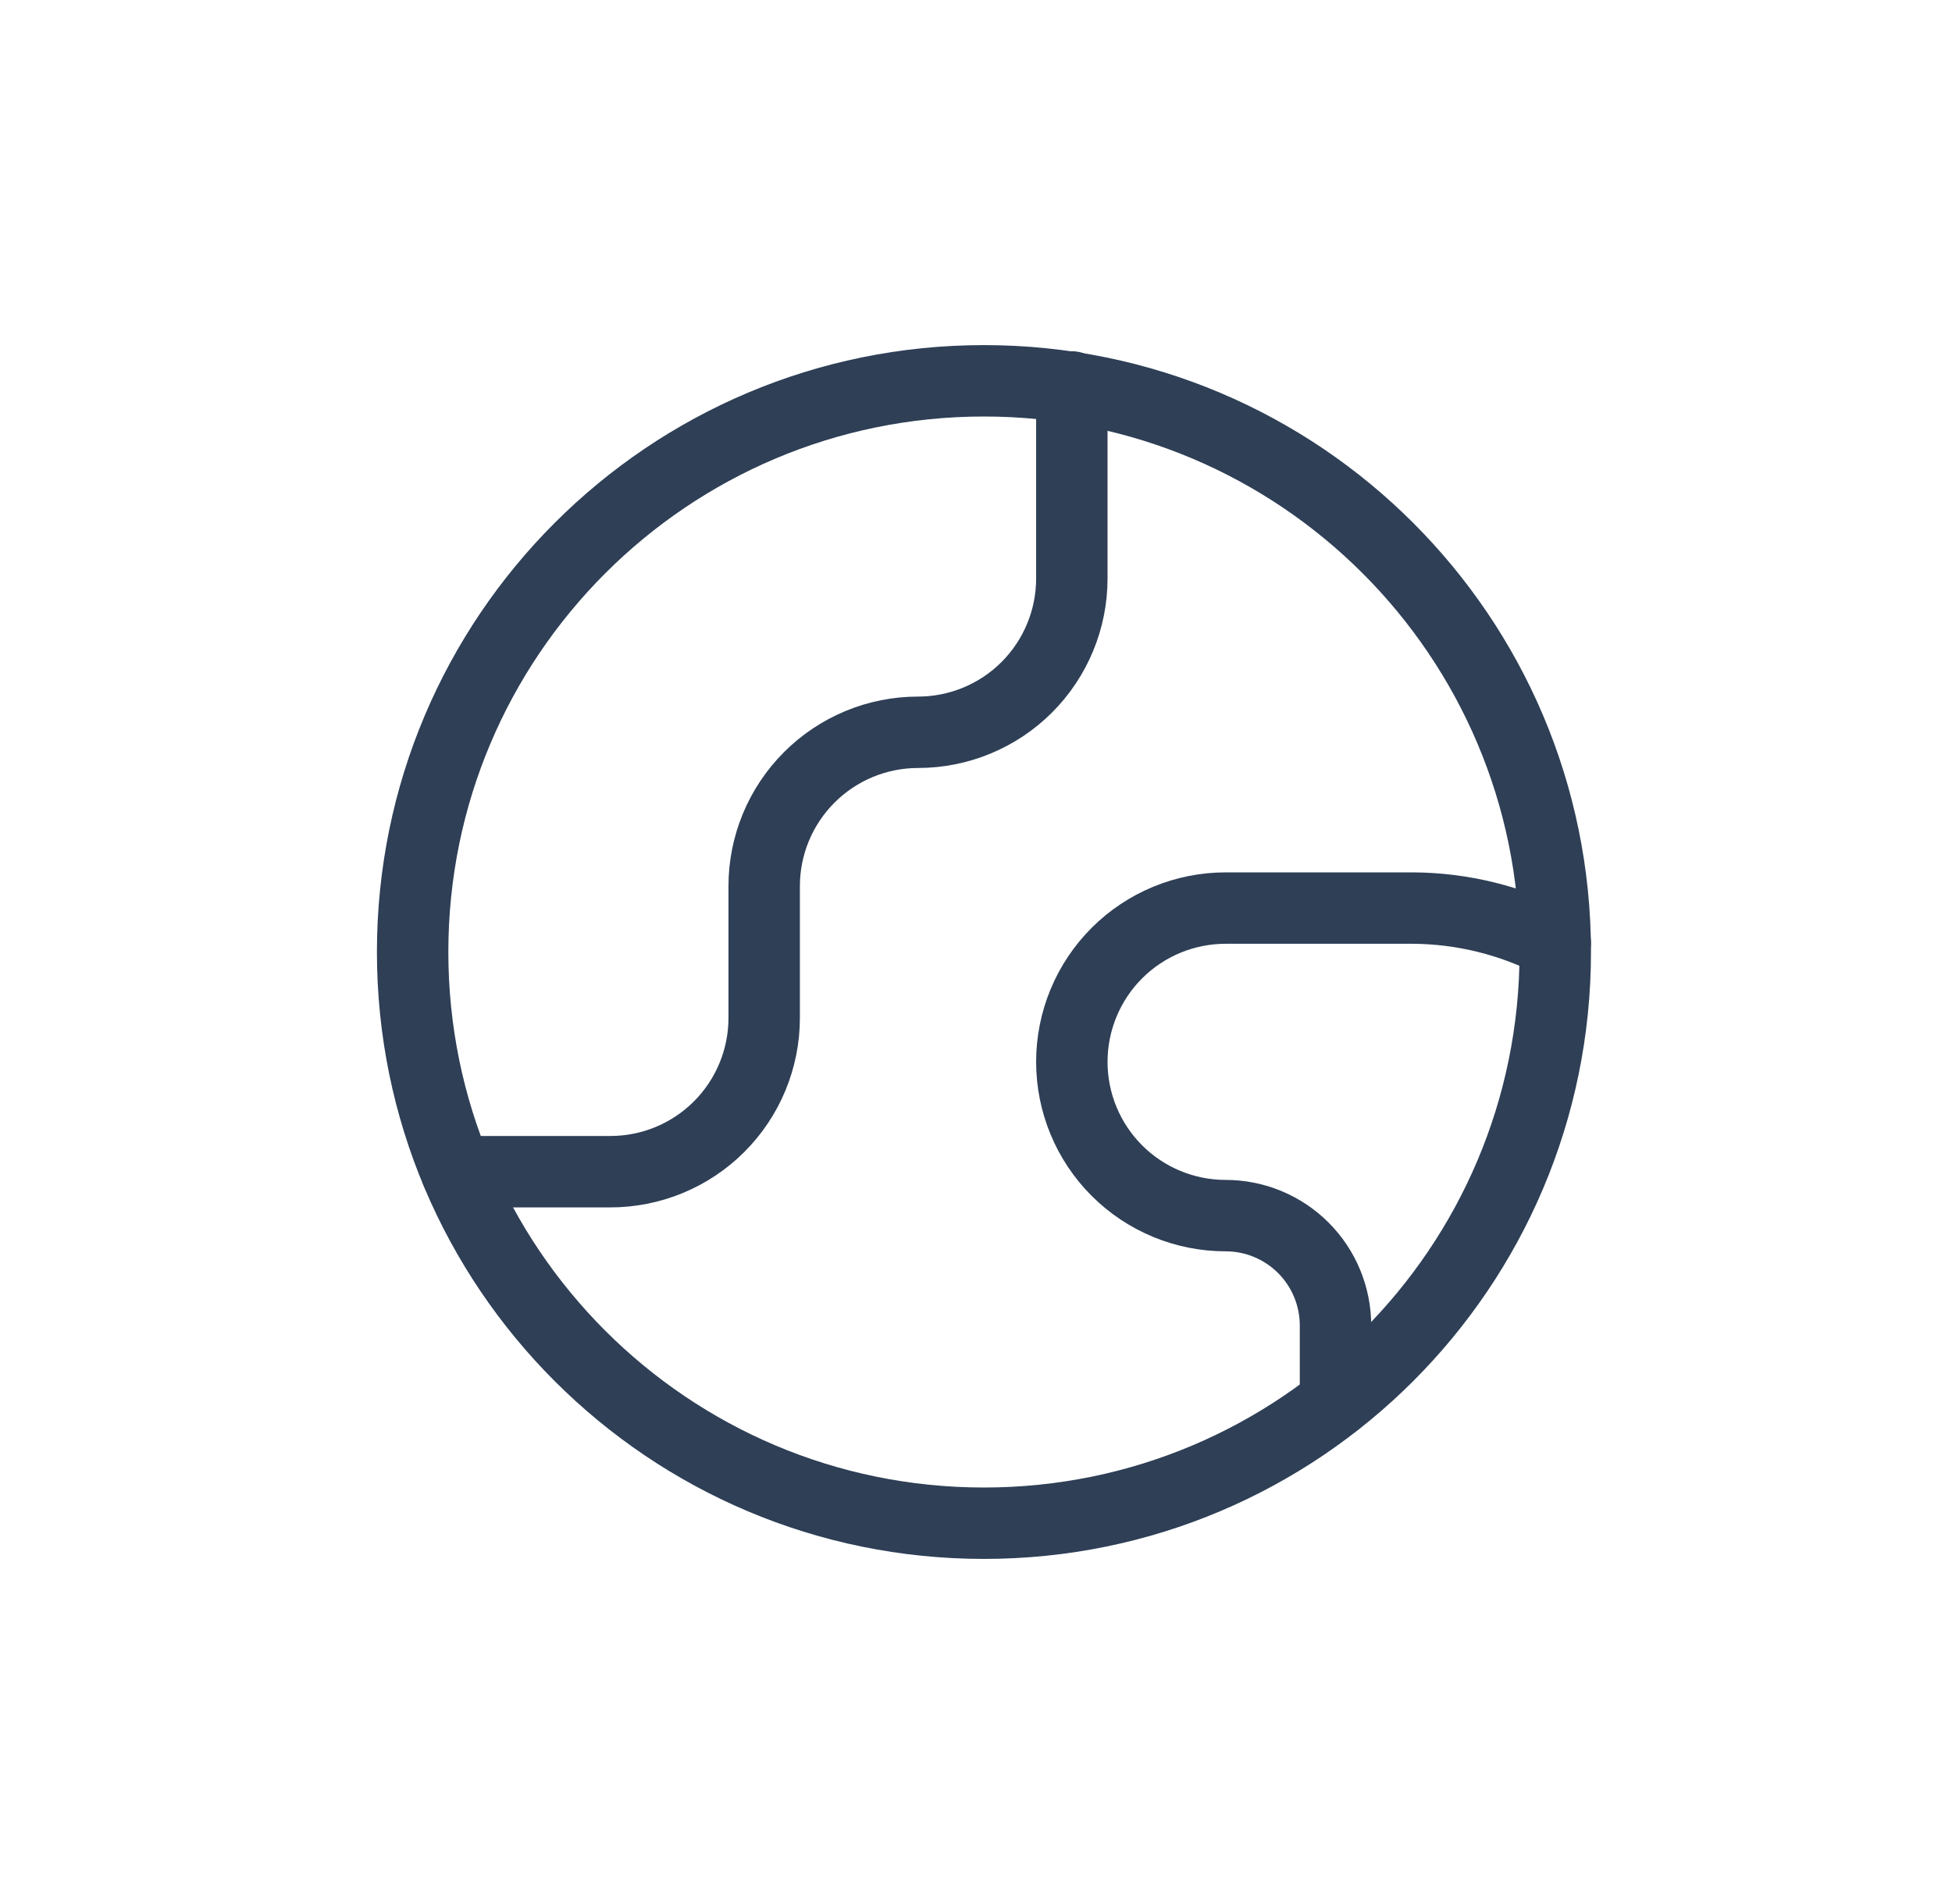 <svg xmlns="http://www.w3.org/2000/svg" fill="none" viewBox="0 0 41 40" height="40" width="41">
<path stroke-linejoin="round" stroke-linecap="round" stroke-width="1.5" stroke="#2E3F56" d="M20.667 32C27.294 32 32.667 26.627 32.667 20C32.667 13.373 27.294 8 20.667 8C14.039 8 8.667 13.373 8.667 20C8.667 26.627 14.039 32 20.667 32Z"></path>
<path stroke-linejoin="round" stroke-linecap="round" stroke-width="1.5" stroke="#2E3F56" d="M9.59 24.615H12.821C13.678 24.615 14.499 24.275 15.105 23.669C15.711 23.063 16.051 22.241 16.051 21.384V18.615C16.051 17.759 16.392 16.937 16.998 16.331C17.604 15.725 18.425 15.384 19.282 15.384C20.139 15.384 20.961 15.044 21.567 14.438C22.172 13.832 22.513 13.011 22.513 12.154V8.129"></path>
<path stroke-linejoin="round" stroke-linecap="round" stroke-width="1.5" stroke="#2E3F56" d="M32.667 19.815C31.742 19.336 30.717 19.083 29.676 19.077H25.744C24.887 19.077 24.065 19.417 23.459 20.023C22.853 20.629 22.513 21.451 22.513 22.308C22.513 23.165 22.853 23.986 23.459 24.592C24.065 25.198 24.887 25.538 25.744 25.538C26.356 25.538 26.943 25.782 27.375 26.214C27.808 26.647 28.051 27.234 28.051 27.846V29.452"></path>
</svg>
